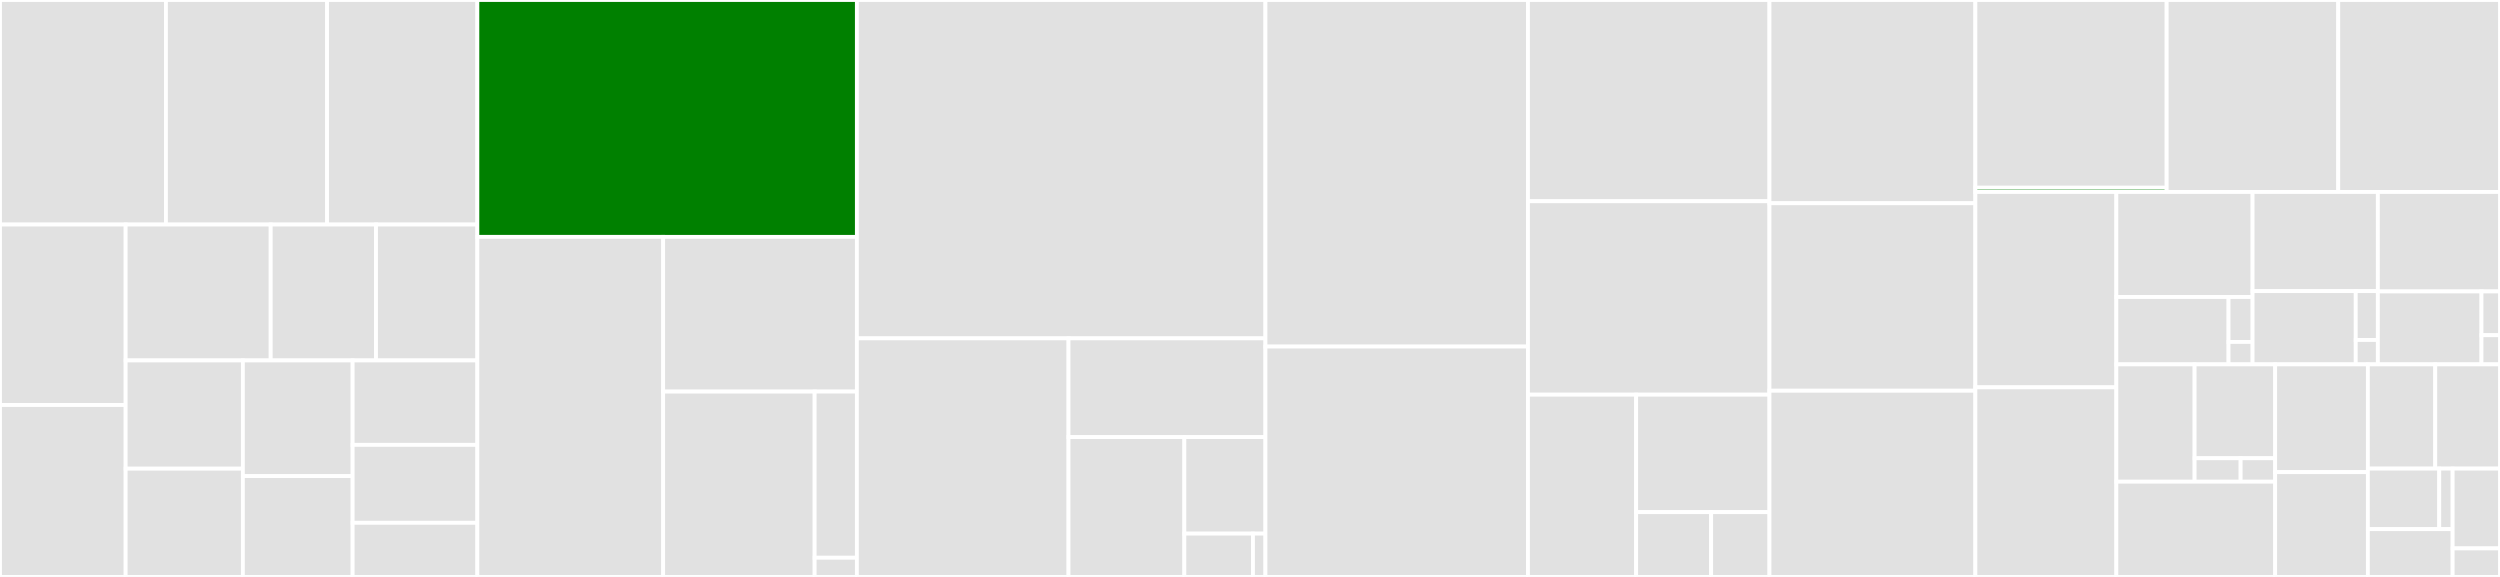 <svg baseProfile="full" width="650" height="150" viewBox="0 0 650 150" version="1.1"
xmlns="http://www.w3.org/2000/svg" xmlns:ev="http://www.w3.org/2001/xml-events"
xmlns:xlink="http://www.w3.org/1999/xlink">

<rect x="0" y="0" width="650" height="150" fill="#333333" stroke="none"/>

<style>rect.s{mask:url(#mask);}</style>
<defs>
  <pattern id="white" width="4" height="4" patternUnits="userSpaceOnUse" patternTransform="rotate(45)">
    <rect width="2" height="2" transform="translate(0,0)" fill="white"></rect>
  </pattern>
  <mask id="mask">
    <rect x="0" y="0" width="100%" height="100%" fill="url(#white)"></rect>
  </mask>
</defs>

<rect x="0" y="0" width="43.142" height="58.382" fill="#e1e1e1" stroke="white" stroke-width="1" class=" tooltipped" data-content="amazon/amazon_estimator.py"><title>amazon/amazon_estimator.py</title></rect>
<rect x="43.142" y="0" width="41.891" height="58.382" fill="#e1e1e1" stroke="white" stroke-width="1" class=" tooltipped" data-content="amazon/common.py"><title>amazon/common.py</title></rect>
<rect x="85.033" y="0" width="39.078" height="58.382" fill="#e1e1e1" stroke="white" stroke-width="1" class=" tooltipped" data-content="amazon/linear_learner.py"><title>amazon/linear_learner.py</title></rect>
<rect x="0" y="58.382" width="32.671" height="46.926" fill="#e1e1e1" stroke="white" stroke-width="1" class=" tooltipped" data-content="amazon/object2vec.py"><title>amazon/object2vec.py</title></rect>
<rect x="0" y="105.308" width="32.671" height="44.692" fill="#e1e1e1" stroke="white" stroke-width="1" class=" tooltipped" data-content="amazon/record_pb2.py"><title>amazon/record_pb2.py</title></rect>
<rect x="32.671" y="58.382" width="37.712" height="35.33" fill="#e1e1e1" stroke="white" stroke-width="1" class=" tooltipped" data-content="amazon/factorization_machines.py"><title>amazon/factorization_machines.py</title></rect>
<rect x="70.384" y="58.382" width="27.38" height="35.33" fill="#e1e1e1" stroke="white" stroke-width="1" class=" tooltipped" data-content="amazon/ntm.py"><title>amazon/ntm.py</title></rect>
<rect x="97.764" y="58.382" width="26.347" height="35.33" fill="#e1e1e1" stroke="white" stroke-width="1" class=" tooltipped" data-content="amazon/kmeans.py"><title>amazon/kmeans.py</title></rect>
<rect x="32.671" y="93.712" width="30.48" height="28.144" fill="#e1e1e1" stroke="white" stroke-width="1" class=" tooltipped" data-content="amazon/ipinsights.py"><title>amazon/ipinsights.py</title></rect>
<rect x="32.671" y="121.856" width="30.48" height="28.144" fill="#e1e1e1" stroke="white" stroke-width="1" class=" tooltipped" data-content="amazon/knn.py"><title>amazon/knn.py</title></rect>
<rect x="63.151" y="93.712" width="28.534" height="30.063" fill="#e1e1e1" stroke="white" stroke-width="1" class=" tooltipped" data-content="amazon/pca.py"><title>amazon/pca.py</title></rect>
<rect x="63.151" y="123.775" width="28.534" height="26.225" fill="#e1e1e1" stroke="white" stroke-width="1" class=" tooltipped" data-content="amazon/lda.py"><title>amazon/lda.py</title></rect>
<rect x="91.685" y="93.712" width="32.425" height="21.952" fill="#e1e1e1" stroke="white" stroke-width="1" class=" tooltipped" data-content="amazon/randomcutforest.py"><title>amazon/randomcutforest.py</title></rect>
<rect x="91.685" y="115.664" width="32.425" height="20.264" fill="#e1e1e1" stroke="white" stroke-width="1" class=" tooltipped" data-content="amazon/hyperparameter.py"><title>amazon/hyperparameter.py</title></rect>
<rect x="91.685" y="135.928" width="32.425" height="14.072" fill="#e1e1e1" stroke="white" stroke-width="1" class=" tooltipped" data-content="amazon/validation.py"><title>amazon/validation.py</title></rect>
<rect x="124.111" y="0" width="98.68" height="61.591" fill="green" stroke="white" stroke-width="1" class=" tooltipped" data-content="local/image.py"><title>local/image.py</title></rect>
<rect x="124.111" y="61.591" width="48.308" height="88.409" fill="#e1e1e1" stroke="white" stroke-width="1" class=" tooltipped" data-content="local/entities.py"><title>local/entities.py</title></rect>
<rect x="172.419" y="61.591" width="50.372" height="40.219" fill="#e1e1e1" stroke="white" stroke-width="1" class=" tooltipped" data-content="local/data.py"><title>local/data.py</title></rect>
<rect x="172.419" y="101.81" width="39.389" height="48.19" fill="#e1e1e1" stroke="white" stroke-width="1" class=" tooltipped" data-content="local/local_session.py"><title>local/local_session.py</title></rect>
<rect x="211.808" y="101.81" width="10.983" height="43.205" fill="#e1e1e1" stroke="white" stroke-width="1" class=" tooltipped" data-content="local/utils.py"><title>local/utils.py</title></rect>
<rect x="211.808" y="145.015" width="10.983" height="4.985" fill="#e1e1e1" stroke="white" stroke-width="1" class=" tooltipped" data-content="local/__init__.py"><title>local/__init__.py</title></rect>
<rect x="222.791" y="0" width="106.224" height="87.973" fill="#e1e1e1" stroke="white" stroke-width="1" class=" tooltipped" data-content="session.py"><title>session.py</title></rect>
<rect x="222.791" y="87.973" width="55.025" height="62.027" fill="#e1e1e1" stroke="white" stroke-width="1" class=" tooltipped" data-content="tensorflow/estimator.py"><title>tensorflow/estimator.py</title></rect>
<rect x="277.816" y="87.973" width="51.2" height="25.667" fill="#e1e1e1" stroke="white" stroke-width="1" class=" tooltipped" data-content="tensorflow/predictor.py"><title>tensorflow/predictor.py</title></rect>
<rect x="277.816" y="113.639" width="30.117" height="36.361" fill="#e1e1e1" stroke="white" stroke-width="1" class=" tooltipped" data-content="tensorflow/serving.py"><title>tensorflow/serving.py</title></rect>
<rect x="307.933" y="113.639" width="21.082" height="25.106" fill="#e1e1e1" stroke="white" stroke-width="1" class=" tooltipped" data-content="tensorflow/model.py"><title>tensorflow/model.py</title></rect>
<rect x="307.933" y="138.745" width="17.839" height="11.255" fill="#e1e1e1" stroke="white" stroke-width="1" class=" tooltipped" data-content="tensorflow/__init__.py"><title>tensorflow/__init__.py</title></rect>
<rect x="325.772" y="138.745" width="3.243" height="11.255" fill="#e1e1e1" stroke="white" stroke-width="1" class=" tooltipped" data-content="tensorflow/defaults.py"><title>tensorflow/defaults.py</title></rect>
<rect x="329.015" y="0" width="68.261" height="90.107" fill="#e1e1e1" stroke="white" stroke-width="1" class=" tooltipped" data-content="estimator.py"><title>estimator.py</title></rect>
<rect x="329.015" y="90.107" width="68.261" height="59.893" fill="#e1e1e1" stroke="white" stroke-width="1" class=" tooltipped" data-content="tuner.py"><title>tuner.py</title></rect>
<rect x="397.276" y="0" width="62.785" height="52.326" fill="#e1e1e1" stroke="white" stroke-width="1" class=" tooltipped" data-content="workflow/airflow.py"><title>workflow/airflow.py</title></rect>
<rect x="397.276" y="52.326" width="62.785" height="50.291" fill="#e1e1e1" stroke="white" stroke-width="1" class=" tooltipped" data-content="model.py"><title>model.py</title></rect>
<rect x="397.276" y="102.616" width="28.119" height="47.384" fill="#e1e1e1" stroke="white" stroke-width="1" class=" tooltipped" data-content="cli/common.py"><title>cli/common.py</title></rect>
<rect x="425.395" y="102.616" width="34.667" height="30.536" fill="#e1e1e1" stroke="white" stroke-width="1" class=" tooltipped" data-content="cli/main.py"><title>cli/main.py</title></rect>
<rect x="425.395" y="133.152" width="19.5" height="16.848" fill="#e1e1e1" stroke="white" stroke-width="1" class=" tooltipped" data-content="cli/tensorflow.py"><title>cli/tensorflow.py</title></rect>
<rect x="444.895" y="133.152" width="15.167" height="16.848" fill="#e1e1e1" stroke="white" stroke-width="1" class=" tooltipped" data-content="cli/mxnet.py"><title>cli/mxnet.py</title></rect>
<rect x="460.062" y="0" width="53.538" height="52.841" fill="#e1e1e1" stroke="white" stroke-width="1" class=" tooltipped" data-content="predictor.py"><title>predictor.py</title></rect>
<rect x="460.062" y="52.841" width="53.538" height="48.75" fill="#e1e1e1" stroke="white" stroke-width="1" class=" tooltipped" data-content="analytics.py"><title>analytics.py</title></rect>
<rect x="460.062" y="101.591" width="53.538" height="48.409" fill="#e1e1e1" stroke="white" stroke-width="1" class=" tooltipped" data-content="algorithm.py"><title>algorithm.py</title></rect>
<rect x="513.6" y="0" width="49.733" height="48.81" fill="#e1e1e1" stroke="white" stroke-width="1" class=" tooltipped" data-content="rl/estimator.py"><title>rl/estimator.py</title></rect>
<rect x="513.6" y="48.81" width="49.733" height="1.101" fill="green" stroke="white" stroke-width="1" class=" tooltipped" data-content="rl/__init__.py"><title>rl/__init__.py</title></rect>
<rect x="563.333" y="0" width="44.613" height="49.911" fill="#e1e1e1" stroke="white" stroke-width="1" class=" tooltipped" data-content="utils.py"><title>utils.py</title></rect>
<rect x="607.946" y="0" width="42.054" height="49.911" fill="#e1e1e1" stroke="white" stroke-width="1" class=" tooltipped" data-content="job.py"><title>job.py</title></rect>
<rect x="513.6" y="49.911" width="36.653" height="50.792" fill="#e1e1e1" stroke="white" stroke-width="1" class=" tooltipped" data-content="fw_utils.py"><title>fw_utils.py</title></rect>
<rect x="513.6" y="100.702" width="36.653" height="49.298" fill="#e1e1e1" stroke="white" stroke-width="1" class=" tooltipped" data-content="transformer.py"><title>transformer.py</title></rect>
<rect x="550.253" y="49.911" width="35.42" height="27.31" fill="#e1e1e1" stroke="white" stroke-width="1" class=" tooltipped" data-content="chainer/estimator.py"><title>chainer/estimator.py</title></rect>
<rect x="550.253" y="77.221" width="29.17" height="17.52" fill="#e1e1e1" stroke="white" stroke-width="1" class=" tooltipped" data-content="chainer/model.py"><title>chainer/model.py</title></rect>
<rect x="579.423" y="77.221" width="6.251" height="11.68" fill="#e1e1e1" stroke="white" stroke-width="1" class=" tooltipped" data-content="chainer/__init__.py"><title>chainer/__init__.py</title></rect>
<rect x="579.423" y="88.901" width="6.251" height="5.84" fill="#e1e1e1" stroke="white" stroke-width="1" class=" tooltipped" data-content="chainer/defaults.py"><title>chainer/defaults.py</title></rect>
<rect x="585.673" y="49.911" width="32.571" height="25.777" fill="#e1e1e1" stroke="white" stroke-width="1" class=" tooltipped" data-content="sklearn/estimator.py"><title>sklearn/estimator.py</title></rect>
<rect x="585.673" y="75.688" width="26.823" height="19.053" fill="#e1e1e1" stroke="white" stroke-width="1" class=" tooltipped" data-content="sklearn/model.py"><title>sklearn/model.py</title></rect>
<rect x="612.496" y="75.688" width="5.748" height="12.702" fill="#e1e1e1" stroke="white" stroke-width="1" class=" tooltipped" data-content="sklearn/__init__.py"><title>sklearn/__init__.py</title></rect>
<rect x="612.496" y="88.39" width="5.748" height="6.351" fill="#e1e1e1" stroke="white" stroke-width="1" class=" tooltipped" data-content="sklearn/defaults.py"><title>sklearn/defaults.py</title></rect>
<rect x="618.244" y="49.911" width="31.756" height="25.863" fill="#e1e1e1" stroke="white" stroke-width="1" class=" tooltipped" data-content="mxnet/estimator.py"><title>mxnet/estimator.py</title></rect>
<rect x="618.244" y="75.774" width="26.945" height="18.966" fill="#e1e1e1" stroke="white" stroke-width="1" class=" tooltipped" data-content="mxnet/model.py"><title>mxnet/model.py</title></rect>
<rect x="645.188" y="75.774" width="4.812" height="11.38" fill="#e1e1e1" stroke="white" stroke-width="1" class=" tooltipped" data-content="mxnet/__init__.py"><title>mxnet/__init__.py</title></rect>
<rect x="645.188" y="87.154" width="4.812" height="7.587" fill="#e1e1e1" stroke="white" stroke-width="1" class=" tooltipped" data-content="mxnet/defaults.py"><title>mxnet/defaults.py</title></rect>
<rect x="550.253" y="94.741" width="20.344" height="30.503" fill="#e1e1e1" stroke="white" stroke-width="1" class=" tooltipped" data-content="pytorch/estimator.py"><title>pytorch/estimator.py</title></rect>
<rect x="570.597" y="94.741" width="20.942" height="24.403" fill="#e1e1e1" stroke="white" stroke-width="1" class=" tooltipped" data-content="pytorch/model.py"><title>pytorch/model.py</title></rect>
<rect x="570.597" y="119.143" width="11.967" height="6.101" fill="#e1e1e1" stroke="white" stroke-width="1" class=" tooltipped" data-content="pytorch/__init__.py"><title>pytorch/__init__.py</title></rect>
<rect x="582.564" y="119.143" width="8.975" height="6.101" fill="#e1e1e1" stroke="white" stroke-width="1" class=" tooltipped" data-content="pytorch/defaults.py"><title>pytorch/defaults.py</title></rect>
<rect x="550.253" y="125.244" width="41.286" height="24.756" fill="#e1e1e1" stroke="white" stroke-width="1" class=" tooltipped" data-content="logs.py"><title>logs.py</title></rect>
<rect x="591.539" y="94.741" width="24.111" height="28.008" fill="#e1e1e1" stroke="white" stroke-width="1" class=" tooltipped" data-content="vpc_utils.py"><title>vpc_utils.py</title></rect>
<rect x="591.539" y="122.749" width="24.111" height="27.251" fill="#e1e1e1" stroke="white" stroke-width="1" class=" tooltipped" data-content="parameter.py"><title>parameter.py</title></rect>
<rect x="615.65" y="94.741" width="17.512" height="27.098" fill="#e1e1e1" stroke="white" stroke-width="1" class=" tooltipped" data-content="pipeline.py"><title>pipeline.py</title></rect>
<rect x="633.162" y="94.741" width="16.838" height="27.098" fill="#e1e1e1" stroke="white" stroke-width="1" class=" tooltipped" data-content="__init__.py"><title>__init__.py</title></rect>
<rect x="615.65" y="121.839" width="18.557" height="15.737" fill="#e1e1e1" stroke="white" stroke-width="1" class=" tooltipped" data-content="sparkml/model.py"><title>sparkml/model.py</title></rect>
<rect x="634.206" y="121.839" width="3.479" height="15.737" fill="#e1e1e1" stroke="white" stroke-width="1" class=" tooltipped" data-content="sparkml/__init__.py"><title>sparkml/__init__.py</title></rect>
<rect x="615.65" y="137.576" width="22.036" height="12.424" fill="#e1e1e1" stroke="white" stroke-width="1" class=" tooltipped" data-content="user_agent.py"><title>user_agent.py</title></rect>
<rect x="637.686" y="121.839" width="12.314" height="20.75" fill="#e1e1e1" stroke="white" stroke-width="1" class=" tooltipped" data-content="fw_registry.py"><title>fw_registry.py</title></rect>
<rect x="637.686" y="142.589" width="12.314" height="7.411" fill="#e1e1e1" stroke="white" stroke-width="1" class=" tooltipped" data-content="content_types.py"><title>content_types.py</title></rect>
</svg>